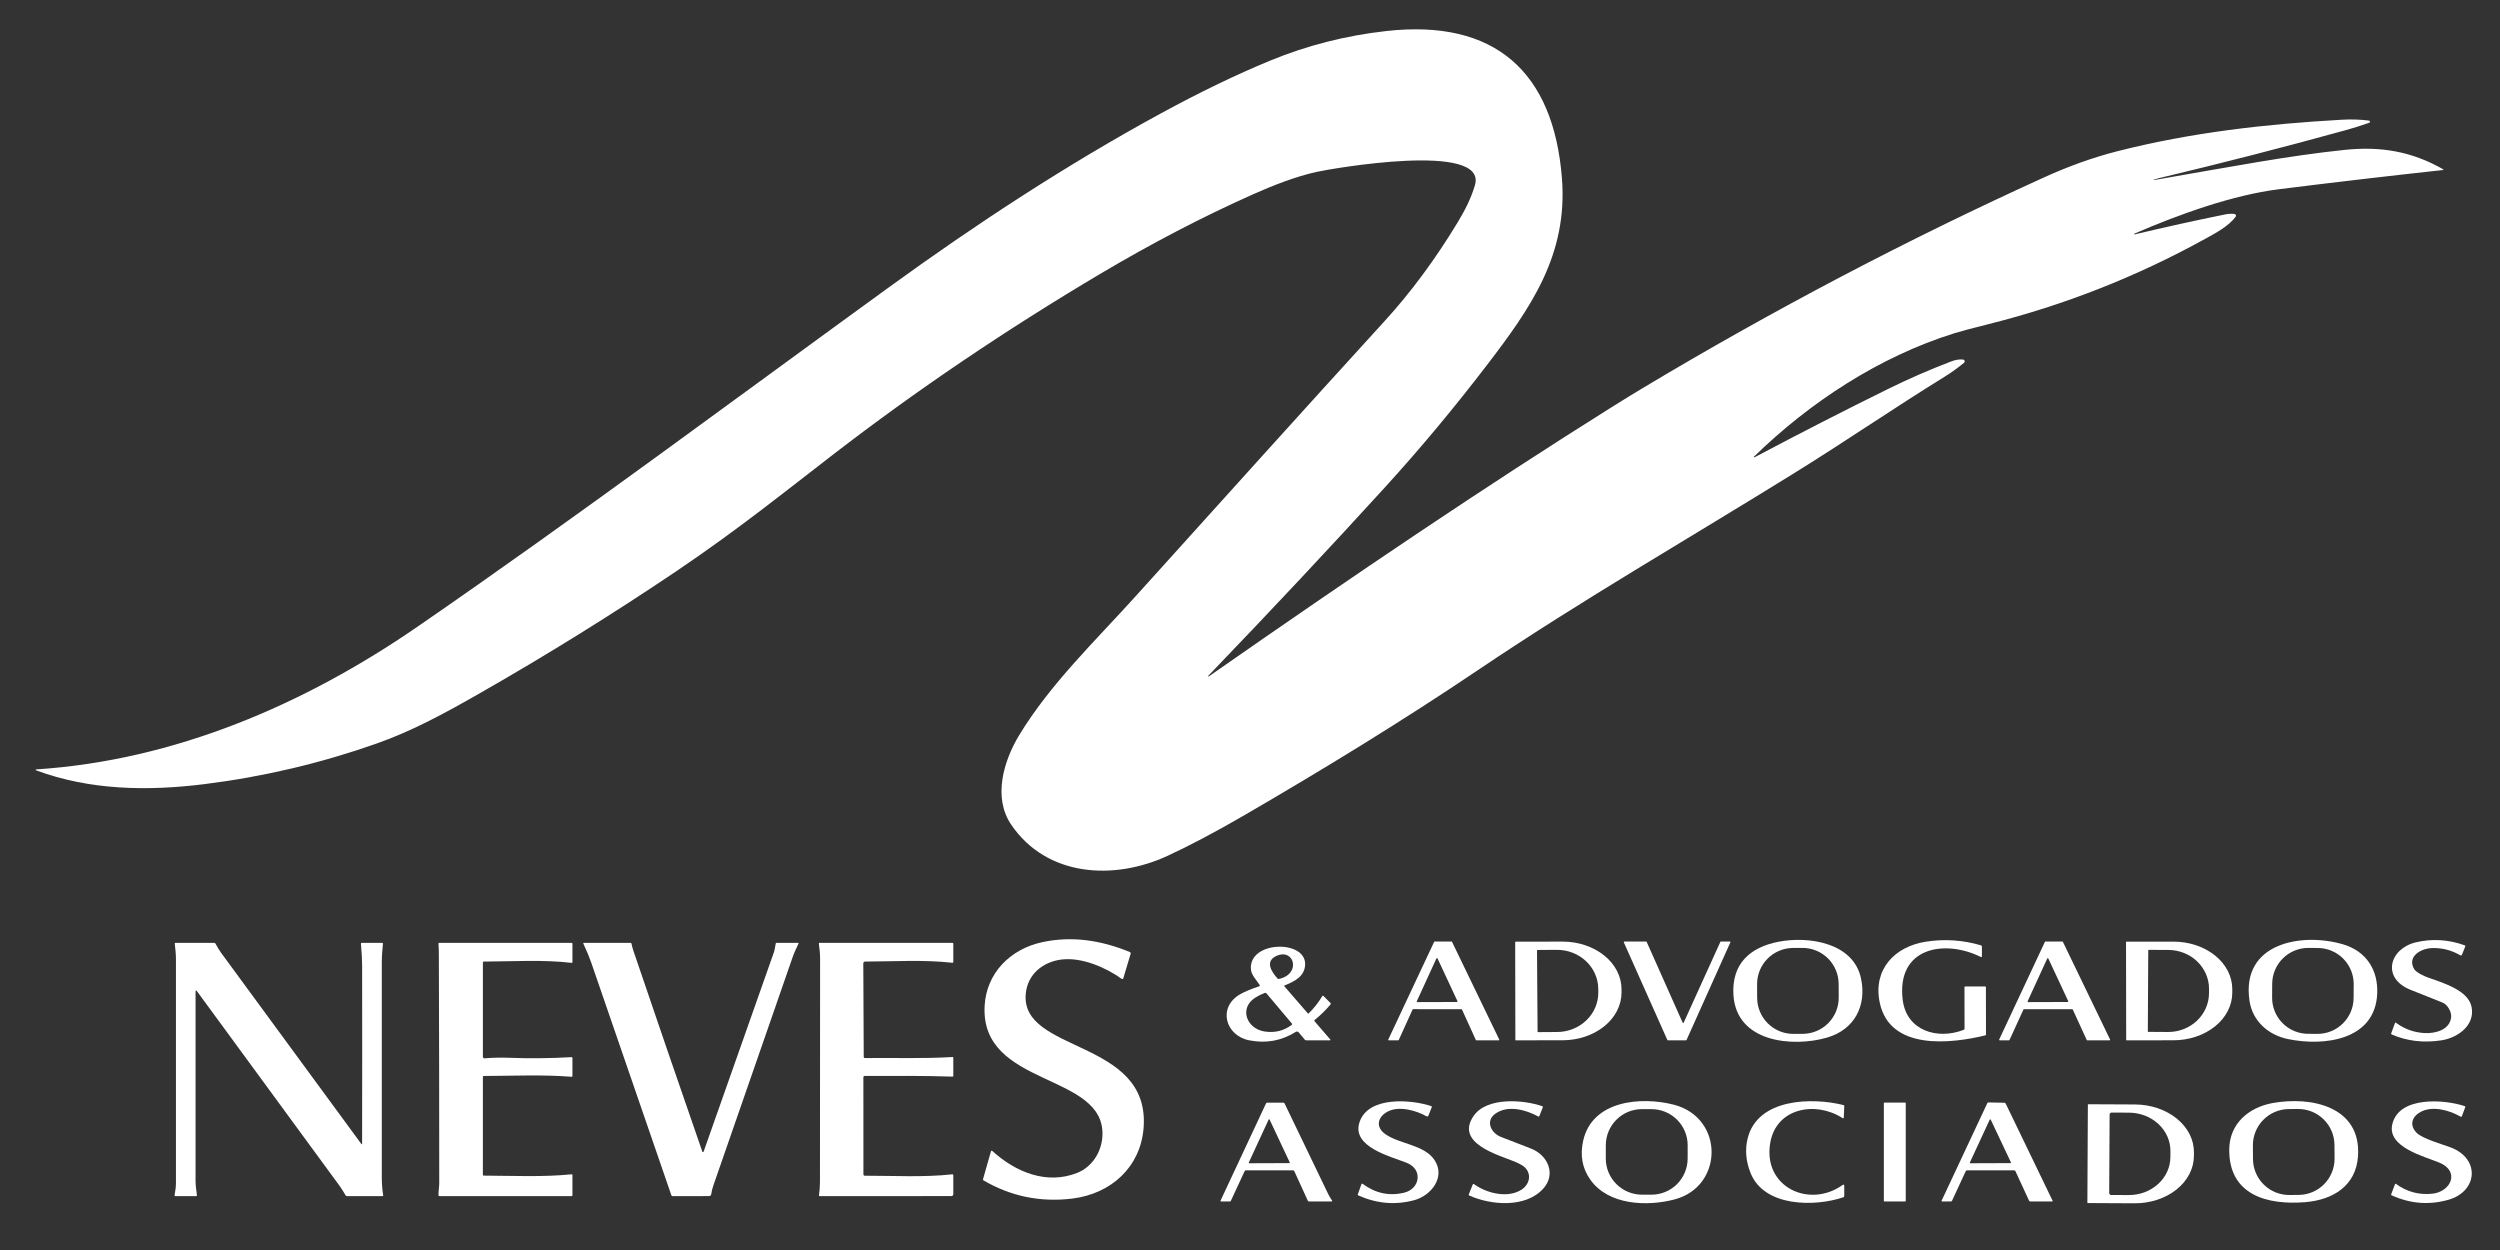 <svg width="122" height="61" viewBox="0 0 122 61" fill="none" xmlns="http://www.w3.org/2000/svg">
<rect x="0" y="0" width="122" height="61" fill="#333333" stroke="none"/>
<g clip-path="url(#clip0_962_168)">
<path d="M-8.435 -16.249H130.695V76.38H-8.435V-16.249ZM130.629 -16.155C130.629 -16.169 130.624 -16.182 130.615 -16.191C130.605 -16.201 130.592 -16.206 130.579 -16.206H-8.319C-8.332 -16.206 -8.345 -16.201 -8.355 -16.191C-8.364 -16.182 -8.369 -16.169 -8.369 -16.155V76.287C-8.369 76.3 -8.364 76.313 -8.355 76.322C-8.345 76.332 -8.332 76.337 -8.319 76.337H130.579C130.592 76.337 130.605 76.332 130.615 76.322C130.624 76.313 130.629 76.3 130.629 76.287V-16.155Z" fill="#518CB8"/>
<path d="M105.116 8.787C109.04 8.108 111.655 7.603 114.421 7.314C116.182 7.132 117.691 7.384 119.229 8.262C119.232 8.264 119.235 8.267 119.236 8.271C119.238 8.275 119.238 8.279 119.238 8.283C119.237 8.286 119.235 8.29 119.232 8.292C119.229 8.295 119.226 8.296 119.222 8.297C116.555 8.587 113.886 8.899 111.217 9.234C108.962 9.516 106.356 10.451 104.162 11.4C104.157 11.402 104.153 11.405 104.15 11.41C104.148 11.415 104.148 11.42 104.149 11.425C104.151 11.431 104.155 11.435 104.159 11.437C104.164 11.439 104.17 11.44 104.175 11.438C105.656 11.085 107.129 10.76 108.593 10.463C108.751 10.431 108.9 10.424 109.04 10.441C109.055 10.442 109.07 10.448 109.082 10.457C109.094 10.466 109.103 10.479 109.109 10.492C109.115 10.506 109.118 10.522 109.116 10.537C109.114 10.552 109.108 10.566 109.099 10.578C108.756 11.042 108.105 11.384 107.607 11.659C104.263 13.504 100.742 14.889 97.046 15.816C96.21 16.026 95.65 16.175 95.366 16.264C91.717 17.405 88.314 19.631 85.598 22.282C85.593 22.285 85.59 22.29 85.589 22.295C85.588 22.301 85.59 22.306 85.593 22.311C85.596 22.315 85.601 22.318 85.606 22.319C85.612 22.32 85.618 22.319 85.622 22.316C87.783 21.169 89.958 20.056 92.147 18.977C93.15 18.483 94.172 18.037 95.216 17.639C95.423 17.559 95.616 17.528 95.795 17.545C95.813 17.547 95.83 17.554 95.844 17.565C95.858 17.576 95.868 17.591 95.873 17.609C95.878 17.626 95.878 17.644 95.873 17.661C95.868 17.678 95.858 17.694 95.844 17.705C95.524 17.966 95.21 18.192 94.9 18.383C92.435 19.905 90.045 21.547 87.585 23.072C82.446 26.261 77.207 29.274 72.191 32.656C68.46 35.17 64.598 37.534 60.707 39.793C59.298 40.61 58.053 41.268 56.972 41.767C54.367 42.969 51.097 42.801 49.352 40.252C48.439 38.92 48.978 37.126 49.741 35.868C51.261 33.368 53.441 31.287 55.414 29.102C59.468 24.612 63.513 20.114 67.59 15.646C68.856 14.259 70.036 12.662 71.131 10.857C71.498 10.252 71.797 9.654 71.978 9.035C72.6 6.891 64.978 8.226 64.243 8.39C63.246 8.612 62.145 9.036 61.108 9.5C58.658 10.596 56.192 11.881 53.71 13.353C49.078 16.102 44.73 19.042 40.667 22.173C38.356 23.953 36 25.856 33.004 27.875C29.891 29.973 26.704 31.952 23.443 33.814C21.709 34.806 20.116 35.674 18.376 36.286C15.646 37.248 12.845 37.908 9.972 38.266C7.21 38.61 4.39 38.569 1.757 37.591C1.752 37.589 1.748 37.585 1.745 37.581C1.743 37.577 1.742 37.572 1.743 37.567C1.743 37.562 1.746 37.557 1.749 37.553C1.753 37.55 1.758 37.548 1.763 37.547C8.514 37.109 14.847 34.388 20.363 30.59C28.181 25.208 36.26 19.18 43.441 13.975C47.629 10.94 52.025 8.054 56.621 5.55C58.542 4.503 60.33 3.64 61.983 2.959C63.784 2.217 65.671 1.736 67.647 1.515C72.942 0.92 75.81 3.492 76.222 8.692C76.519 12.446 74.692 15.036 72.555 17.826C70.953 19.918 69.303 21.896 67.604 23.761C64.944 26.682 62.063 29.755 58.962 32.982C58.959 32.985 58.958 32.989 58.957 32.994C58.957 32.998 58.959 33.002 58.962 33.006C58.965 33.009 58.969 33.011 58.974 33.012C58.978 33.013 58.983 33.012 58.987 33.01C66.211 27.972 72.464 23.75 78.659 19.864C79.194 19.529 79.687 19.226 80.139 18.954C86.542 15.119 93.084 11.684 99.764 8.65C100.893 8.138 102.094 7.694 103.339 7.377C106.948 6.46 110.585 6.051 114.297 5.842C114.749 5.817 115.186 5.831 115.608 5.885C115.62 5.887 115.632 5.893 115.64 5.901C115.649 5.91 115.654 5.922 115.656 5.934C115.657 5.946 115.654 5.959 115.647 5.969C115.641 5.98 115.631 5.987 115.619 5.991C115.23 6.128 114.842 6.25 114.453 6.357C111.439 7.19 108.411 7.968 105.369 8.691C105.282 8.712 105.195 8.736 105.11 8.764C105.107 8.765 105.104 8.767 105.103 8.769C105.101 8.772 105.101 8.775 105.102 8.778C105.103 8.781 105.104 8.783 105.107 8.785C105.11 8.787 105.113 8.787 105.116 8.787Z" fill="white"/>
<path d="M53.798 55.438C53.959 52.321 47.828 53.086 48.05 49.081C48.139 47.483 49.305 46.312 50.865 45.977C52.33 45.661 53.757 45.894 55.129 46.456C55.147 46.464 55.162 46.478 55.17 46.495C55.179 46.513 55.18 46.533 55.174 46.551L54.817 47.741C54.815 47.749 54.81 47.756 54.805 47.762C54.799 47.767 54.792 47.772 54.784 47.775C54.777 47.777 54.768 47.778 54.76 47.777C54.752 47.776 54.745 47.772 54.738 47.768C53.948 47.2 52.777 46.704 51.803 46.825C50.91 46.935 50.158 47.524 50.059 48.472C49.754 51.417 56.167 50.67 55.806 55.062C55.649 56.958 54.221 58.257 52.33 58.49C50.779 58.68 49.334 58.385 47.997 57.604C47.972 57.59 47.964 57.569 47.972 57.542L48.359 56.183C48.361 56.177 48.364 56.171 48.369 56.166C48.373 56.161 48.379 56.158 48.386 56.156C48.392 56.154 48.399 56.154 48.406 56.156C48.412 56.157 48.418 56.161 48.423 56.165C49.555 57.197 51.069 57.825 52.56 57.24C53.291 56.952 53.757 56.224 53.798 55.438Z" fill="white"/>
<path d="M89.15 50.638C87.499 51.112 84.739 50.885 84.592 48.557C84.497 47.05 85.382 46.229 86.798 45.956C88.273 45.673 90.438 46.005 90.814 47.733C91.105 49.065 90.509 50.247 89.15 50.638ZM89.726 48.012C89.725 47.78 89.678 47.551 89.588 47.338C89.499 47.124 89.368 46.931 89.203 46.768C89.038 46.605 88.843 46.476 88.629 46.389C88.414 46.301 88.184 46.257 87.953 46.258L87.501 46.26C87.269 46.262 87.04 46.308 86.826 46.398C86.612 46.488 86.419 46.619 86.256 46.783C86.093 46.948 85.964 47.143 85.876 47.357C85.789 47.572 85.744 47.801 85.746 48.033L85.749 48.7C85.75 48.932 85.797 49.161 85.887 49.374C85.977 49.587 86.108 49.781 86.272 49.944C86.437 50.107 86.632 50.236 86.847 50.323C87.061 50.411 87.291 50.455 87.522 50.454L87.975 50.452C88.206 50.45 88.436 50.404 88.649 50.314C88.863 50.224 89.057 50.093 89.22 49.929C89.382 49.764 89.511 49.569 89.599 49.355C89.687 49.14 89.731 48.911 89.73 48.679L89.726 48.012Z" fill="white"/>
<path d="M92.852 48.795C93.038 50.3 94.544 50.757 95.832 50.255C95.844 50.25 95.853 50.243 95.86 50.233C95.867 50.223 95.87 50.212 95.87 50.2L95.866 48.173C95.866 48.151 95.878 48.139 95.9 48.139H96.88C96.902 48.139 96.912 48.151 96.912 48.173L96.916 50.488C96.916 50.508 96.906 50.52 96.887 50.525C95.235 50.929 92.225 51.289 91.731 48.928C91.391 47.309 92.459 46.191 93.984 45.954C94.894 45.813 95.79 45.873 96.672 46.132C96.702 46.141 96.717 46.161 96.717 46.191V46.661C96.717 46.704 96.697 46.716 96.658 46.697C94.874 45.818 92.538 46.243 92.852 48.795Z" fill="white"/>
<path d="M111.651 50.706C110.694 50.508 109.923 49.831 109.776 48.843C109.35 45.994 112.348 45.498 114.34 46.083C115.465 46.414 116.06 47.325 116.008 48.492C115.906 50.773 113.397 51.07 111.651 50.706ZM114.861 48.034C114.862 47.803 114.818 47.573 114.731 47.359C114.644 47.145 114.516 46.95 114.354 46.786C114.191 46.621 113.998 46.49 113.785 46.4C113.572 46.31 113.343 46.263 113.112 46.262L112.656 46.258C112.189 46.255 111.74 46.438 111.408 46.765C111.075 47.093 110.887 47.539 110.883 48.006L110.879 48.678C110.877 48.909 110.921 49.139 111.008 49.353C111.095 49.567 111.223 49.762 111.386 49.926C111.548 50.091 111.741 50.222 111.954 50.312C112.167 50.401 112.396 50.449 112.627 50.45L113.083 50.453C113.55 50.457 113.999 50.274 114.331 49.947C114.664 49.619 114.853 49.173 114.856 48.706L114.861 48.034Z" fill="white"/>
<path d="M117.629 48.301C116.204 47.728 116.603 46.294 117.892 45.986C118.686 45.798 119.482 45.846 120.282 46.132C120.308 46.141 120.316 46.159 120.306 46.185L120.143 46.592C120.14 46.599 120.135 46.606 120.13 46.611C120.124 46.616 120.118 46.62 120.11 46.623C120.103 46.625 120.095 46.626 120.088 46.626C120.08 46.625 120.073 46.623 120.066 46.619C119.627 46.365 119.16 46.247 118.665 46.267C118.154 46.287 117.451 46.664 117.809 47.289C117.9 47.447 118.277 47.632 118.498 47.708C119.312 47.989 120.465 48.352 120.616 49.152C120.781 50.037 119.942 50.643 119.149 50.767C118.28 50.902 117.47 50.808 116.72 50.484C116.69 50.471 116.681 50.45 116.692 50.421L116.872 49.93C116.883 49.9 116.902 49.894 116.928 49.913C117.349 50.225 117.821 50.392 118.346 50.415C118.864 50.436 119.555 50.249 119.616 49.639C119.643 49.367 119.431 49.017 119.19 48.923C118.669 48.718 118.149 48.511 117.629 48.301Z" fill="white"/>
<path d="M71.319 49.25L68.961 49.247C68.956 49.247 68.95 49.248 68.946 49.251C68.941 49.254 68.937 49.258 68.935 49.263L68.259 50.752C68.256 50.757 68.253 50.761 68.248 50.764C68.243 50.767 68.238 50.768 68.233 50.768H67.775C67.77 50.768 67.766 50.767 67.761 50.765C67.757 50.762 67.753 50.759 67.751 50.755C67.748 50.751 67.747 50.746 67.746 50.741C67.746 50.737 67.747 50.732 67.749 50.727L69.986 45.962C69.988 45.957 69.992 45.953 69.996 45.95C70.001 45.947 70.006 45.946 70.012 45.946H70.833C70.839 45.946 70.844 45.947 70.849 45.95C70.853 45.953 70.857 45.957 70.859 45.962L73.162 50.727C73.164 50.732 73.165 50.737 73.165 50.741C73.164 50.746 73.163 50.751 73.16 50.755C73.158 50.759 73.154 50.762 73.15 50.765C73.146 50.767 73.141 50.768 73.136 50.768H72.048C72.043 50.768 72.037 50.767 72.033 50.764C72.028 50.761 72.024 50.757 72.022 50.752L71.345 49.267C71.342 49.262 71.339 49.258 71.334 49.255C71.329 49.252 71.324 49.25 71.319 49.25ZM69.142 48.857C69.14 48.862 69.139 48.868 69.139 48.873C69.139 48.879 69.141 48.884 69.144 48.888C69.147 48.893 69.151 48.897 69.155 48.899C69.16 48.902 69.165 48.903 69.171 48.903L71.093 48.897C71.098 48.896 71.103 48.895 71.108 48.892C71.113 48.89 71.117 48.886 71.12 48.881C71.122 48.877 71.124 48.871 71.124 48.866C71.125 48.861 71.124 48.855 71.121 48.85L70.153 46.776C70.151 46.771 70.147 46.766 70.141 46.763C70.136 46.76 70.13 46.758 70.124 46.758C70.118 46.758 70.112 46.76 70.107 46.763C70.102 46.766 70.098 46.771 70.095 46.776L69.142 48.857Z" fill="white"/>
<path d="M73.941 45.972C73.941 45.968 73.943 45.963 73.947 45.959C73.95 45.956 73.955 45.954 73.959 45.954L76.254 45.951C76.631 45.95 77.005 46.009 77.353 46.126C77.702 46.242 78.019 46.412 78.286 46.628C78.553 46.843 78.765 47.099 78.91 47.381C79.054 47.663 79.129 47.965 79.13 48.27V48.435C79.131 49.051 78.83 49.643 78.292 50.08C77.754 50.517 77.024 50.763 76.263 50.765L73.968 50.768C73.966 50.768 73.963 50.768 73.961 50.767C73.959 50.766 73.957 50.764 73.955 50.763C73.954 50.761 73.952 50.759 73.951 50.757C73.95 50.755 73.95 50.752 73.95 50.75L73.941 45.972ZM75.006 46.382L75.034 50.346C75.034 50.352 75.037 50.358 75.041 50.362C75.045 50.366 75.051 50.368 75.057 50.368L75.997 50.361C76.261 50.36 76.523 50.308 76.766 50.21C77.01 50.112 77.231 49.97 77.416 49.791C77.602 49.612 77.749 49.4 77.849 49.166C77.948 48.933 77.999 48.684 77.997 48.432L77.995 48.253C77.992 47.745 77.776 47.26 77.396 46.903C77.016 46.547 76.503 46.349 75.969 46.352L75.029 46.359C75.023 46.359 75.017 46.361 75.013 46.366C75.009 46.37 75.006 46.376 75.006 46.382Z" fill="white"/>
<path d="M82.165 49.903L83.954 45.963C83.957 45.958 83.96 45.953 83.965 45.95C83.97 45.947 83.975 45.946 83.981 45.946H84.415C84.42 45.946 84.425 45.947 84.429 45.949C84.433 45.952 84.437 45.955 84.44 45.959C84.442 45.963 84.444 45.968 84.445 45.973C84.445 45.978 84.444 45.983 84.442 45.987L82.303 50.751C82.3 50.756 82.297 50.76 82.292 50.764C82.287 50.767 82.282 50.768 82.276 50.768H81.394C81.388 50.768 81.383 50.767 81.378 50.764C81.373 50.76 81.37 50.756 81.367 50.751L79.243 45.987C79.241 45.983 79.24 45.978 79.24 45.973C79.241 45.968 79.242 45.963 79.245 45.959C79.248 45.955 79.251 45.952 79.256 45.949C79.26 45.947 79.265 45.946 79.27 45.946H80.33C80.335 45.946 80.341 45.947 80.346 45.95C80.351 45.953 80.354 45.958 80.357 45.963L82.112 49.903C82.114 49.908 82.118 49.912 82.122 49.915C82.127 49.919 82.133 49.92 82.138 49.92C82.144 49.92 82.15 49.919 82.154 49.915C82.159 49.912 82.163 49.908 82.165 49.903Z" fill="white"/>
<path d="M101.124 49.248H98.771C98.765 49.248 98.76 49.249 98.755 49.252C98.751 49.255 98.747 49.259 98.745 49.264L98.064 50.752C98.062 50.757 98.058 50.761 98.054 50.764C98.049 50.767 98.044 50.768 98.038 50.768H97.587C97.582 50.768 97.578 50.767 97.573 50.765C97.569 50.762 97.565 50.759 97.563 50.755C97.56 50.751 97.559 50.746 97.558 50.741C97.558 50.737 97.559 50.732 97.561 50.727L99.792 45.962C99.795 45.957 99.798 45.953 99.803 45.95C99.808 45.947 99.813 45.946 99.818 45.946H100.643C100.648 45.946 100.654 45.947 100.658 45.95C100.663 45.953 100.666 45.957 100.669 45.962L102.971 50.727C102.973 50.732 102.973 50.737 102.973 50.741C102.973 50.746 102.971 50.751 102.969 50.755C102.966 50.759 102.963 50.762 102.958 50.765C102.954 50.767 102.949 50.768 102.944 50.768H101.858C101.853 50.768 101.848 50.767 101.843 50.764C101.838 50.761 101.835 50.757 101.832 50.752L101.151 49.264C101.148 49.259 101.145 49.255 101.14 49.252C101.135 49.249 101.13 49.248 101.124 49.248ZM98.949 48.86C98.947 48.865 98.946 48.87 98.946 48.875C98.946 48.88 98.948 48.885 98.951 48.889C98.954 48.894 98.957 48.897 98.962 48.9C98.966 48.902 98.972 48.904 98.977 48.903L100.902 48.897C100.907 48.896 100.912 48.895 100.916 48.892C100.921 48.89 100.924 48.886 100.927 48.882C100.93 48.878 100.931 48.873 100.932 48.868C100.932 48.863 100.931 48.858 100.929 48.853L99.959 46.778C99.957 46.773 99.953 46.769 99.948 46.766C99.943 46.763 99.938 46.761 99.932 46.761C99.926 46.761 99.921 46.763 99.916 46.766C99.911 46.769 99.907 46.773 99.904 46.778L98.949 48.86Z" fill="white"/>
<path d="M103.75 45.974C103.75 45.969 103.752 45.964 103.755 45.961C103.759 45.957 103.764 45.955 103.769 45.955L106.062 45.952C106.439 45.951 106.812 46.01 107.16 46.126C107.508 46.242 107.825 46.412 108.092 46.626C108.358 46.841 108.57 47.096 108.715 47.376C108.859 47.657 108.934 47.958 108.935 48.262V48.445C108.936 49.059 108.635 49.648 108.098 50.084C107.56 50.519 106.831 50.764 106.07 50.766L103.777 50.769C103.772 50.769 103.768 50.767 103.764 50.763C103.76 50.76 103.758 50.755 103.758 50.75L103.75 45.974ZM104.835 46.377L104.814 50.332C104.814 50.335 104.815 50.338 104.816 50.341C104.817 50.344 104.819 50.346 104.821 50.349C104.823 50.351 104.826 50.352 104.828 50.354C104.831 50.355 104.834 50.355 104.837 50.355L105.804 50.361C106.331 50.363 106.837 50.166 107.211 49.812C107.585 49.458 107.797 48.977 107.799 48.474L107.801 48.266C107.802 48.016 107.752 47.769 107.654 47.539C107.555 47.308 107.41 47.098 107.226 46.921C107.043 46.744 106.825 46.603 106.584 46.507C106.344 46.41 106.086 46.359 105.825 46.358L104.858 46.353C104.852 46.353 104.846 46.355 104.842 46.36C104.837 46.364 104.835 46.37 104.835 46.377Z" fill="white"/>
<path d="M17.671 55.8C17.676 52.921 17.677 50.027 17.672 47.119C17.671 46.852 17.652 46.497 17.614 46.054C17.611 46.025 17.625 46.011 17.653 46.011H18.65C18.678 46.011 18.691 46.025 18.688 46.052C18.658 46.351 18.632 46.652 18.632 46.959C18.63 50.466 18.63 53.974 18.632 57.481C18.632 57.768 18.655 58.054 18.7 58.338C18.703 58.36 18.694 58.371 18.67 58.371H16.934C16.904 58.371 16.882 58.359 16.866 58.334C16.776 58.191 16.69 58.033 16.595 57.902C14.268 54.732 11.942 51.557 9.617 48.378C9.568 48.311 9.543 48.319 9.543 48.402C9.543 51.454 9.543 54.526 9.543 57.618C9.543 57.851 9.579 58.087 9.609 58.323C9.613 58.355 9.598 58.371 9.566 58.371H8.564C8.558 58.371 8.551 58.37 8.545 58.367C8.539 58.364 8.534 58.36 8.53 58.355C8.526 58.35 8.522 58.344 8.521 58.337C8.519 58.331 8.519 58.324 8.52 58.318C8.553 58.131 8.586 57.937 8.586 57.744C8.588 54.094 8.588 50.445 8.586 46.794C8.586 46.554 8.557 46.302 8.529 46.055C8.525 46.026 8.538 46.011 8.569 46.011H10.456C10.482 46.011 10.501 46.022 10.513 46.045C10.602 46.216 10.701 46.376 10.811 46.526C13.057 49.589 15.329 52.686 17.626 55.816C17.656 55.857 17.671 55.852 17.671 55.8Z" fill="white"/>
<path d="M23.603 57.37C25.015 57.376 26.485 57.447 27.887 57.307C27.919 57.304 27.935 57.318 27.935 57.35V58.327C27.935 58.356 27.92 58.37 27.892 58.37L21.453 58.372C21.438 58.372 21.424 58.367 21.414 58.356C21.403 58.346 21.397 58.331 21.397 58.317C21.396 58.128 21.435 57.903 21.435 57.748C21.435 54.032 21.429 50.315 21.416 46.597C21.416 46.415 21.41 46.232 21.399 46.05C21.398 46.024 21.41 46.011 21.436 46.011H27.891C27.92 46.011 27.935 46.025 27.935 46.054V46.945C27.935 46.976 27.919 46.99 27.888 46.987C26.509 46.823 25.003 46.92 23.608 46.925C23.579 46.925 23.565 46.939 23.565 46.968V51.569C23.565 51.58 23.567 51.59 23.571 51.6C23.576 51.61 23.582 51.618 23.59 51.626C23.597 51.633 23.607 51.638 23.617 51.642C23.627 51.645 23.637 51.647 23.648 51.646C24.059 51.613 24.45 51.604 24.821 51.619C25.843 51.658 26.864 51.648 27.885 51.589C27.918 51.588 27.935 51.604 27.935 51.637V52.506C27.935 52.536 27.92 52.549 27.89 52.547C26.489 52.433 25.018 52.504 23.609 52.508C23.58 52.508 23.565 52.522 23.565 52.55L23.564 57.331C23.564 57.357 23.577 57.37 23.603 57.37Z" fill="white"/>
<path d="M34.275 56.203C34.278 56.209 34.282 56.214 34.287 56.218C34.293 56.222 34.299 56.224 34.306 56.224C34.313 56.224 34.319 56.222 34.324 56.218C34.33 56.214 34.333 56.209 34.335 56.203C35.476 52.956 36.62 49.71 37.769 46.464C37.814 46.339 37.823 46.177 37.856 46.042C37.861 46.021 37.875 46.011 37.896 46.011H38.934C38.968 46.011 38.978 46.026 38.963 46.056C38.863 46.269 38.759 46.484 38.683 46.703C37.393 50.413 36.105 54.123 34.818 57.834C34.761 57.999 34.724 58.146 34.708 58.275C34.705 58.301 34.693 58.325 34.674 58.342C34.655 58.359 34.63 58.369 34.604 58.369L32.829 58.373C32.814 58.373 32.799 58.368 32.787 58.36C32.775 58.351 32.765 58.339 32.761 58.325C31.459 54.544 30.157 50.763 28.855 46.982C28.77 46.733 28.642 46.424 28.471 46.056C28.457 46.026 28.467 46.011 28.5 46.011H30.777C30.798 46.011 30.811 46.021 30.814 46.042C30.84 46.164 30.871 46.282 30.909 46.396C32.021 49.673 33.143 52.942 34.275 56.203Z" fill="white"/>
<path d="M42.15 51.575C42.15 51.591 42.157 51.606 42.167 51.616C42.178 51.627 42.193 51.633 42.208 51.633C43.631 51.615 45.059 51.671 46.483 51.582C46.509 51.581 46.521 51.593 46.521 51.618V52.504C46.521 52.528 46.509 52.54 46.485 52.539C45.051 52.491 43.62 52.504 42.194 52.507C42.177 52.507 42.162 52.513 42.151 52.525C42.139 52.536 42.133 52.552 42.133 52.568L42.135 57.314C42.135 57.322 42.137 57.33 42.14 57.337C42.143 57.345 42.148 57.352 42.154 57.357C42.159 57.363 42.166 57.367 42.173 57.37C42.181 57.373 42.189 57.375 42.197 57.375C43.591 57.373 45.078 57.461 46.471 57.307C46.477 57.306 46.484 57.307 46.49 57.309C46.496 57.311 46.502 57.314 46.506 57.319C46.511 57.323 46.515 57.328 46.517 57.334C46.52 57.34 46.521 57.346 46.521 57.352V58.261C46.521 58.333 46.486 58.369 46.414 58.369L40.001 58.372C39.996 58.372 39.991 58.371 39.986 58.369C39.982 58.367 39.978 58.364 39.974 58.361C39.971 58.357 39.968 58.353 39.967 58.348C39.966 58.343 39.965 58.338 39.966 58.333C39.997 58.119 40.013 57.9 40.014 57.676C40.019 54.059 40.021 50.441 40.021 46.823C40.021 46.555 39.999 46.311 39.961 46.055C39.957 46.026 39.97 46.011 40 46.011H46.478C46.489 46.011 46.501 46.015 46.509 46.023C46.517 46.032 46.521 46.043 46.521 46.054V46.944C46.521 46.974 46.507 46.987 46.478 46.983C45.096 46.827 43.602 46.921 42.229 46.924C42.162 46.924 42.129 46.958 42.129 47.026L42.15 51.575Z" fill="white"/>
<path d="M61.467 48.06C61.319 47.833 61.071 47.584 61.046 47.313C60.916 45.909 63.71 45.844 63.691 47.055C63.681 47.646 63.169 47.898 62.692 48.087C62.687 48.089 62.684 48.092 62.681 48.095C62.678 48.099 62.675 48.103 62.674 48.107C62.673 48.112 62.673 48.117 62.674 48.121C62.675 48.126 62.677 48.13 62.68 48.134L63.82 49.451C63.834 49.467 63.849 49.468 63.864 49.453C64.121 49.202 64.341 48.922 64.525 48.614C64.542 48.585 64.563 48.583 64.587 48.606L64.927 48.946C64.936 48.955 64.941 48.968 64.941 48.98C64.942 48.993 64.937 49.006 64.929 49.017C64.696 49.294 64.438 49.547 64.156 49.774C64.133 49.793 64.131 49.814 64.151 49.837L64.913 50.722C64.939 50.753 64.932 50.768 64.892 50.768H63.741C63.715 50.768 63.693 50.758 63.676 50.738L63.376 50.379C63.359 50.358 63.335 50.345 63.309 50.34C63.282 50.336 63.255 50.342 63.233 50.356C62.538 50.793 61.78 50.93 60.958 50.767C59.804 50.539 59.407 49.165 60.516 48.521C60.728 48.398 61.036 48.269 61.441 48.134C61.482 48.12 61.491 48.096 61.467 48.06ZM62.41 47.772C63.525 47.535 63.154 46.231 62.269 46.659C61.706 46.932 62.077 47.452 62.341 47.749C62.35 47.759 62.361 47.766 62.373 47.77C62.385 47.774 62.398 47.775 62.41 47.772ZM61.254 48.687C60.45 49.205 60.84 50.205 61.712 50.337C62.207 50.413 62.648 50.305 63.034 50.015C63.039 50.011 63.044 50.006 63.047 50C63.05 49.995 63.052 49.989 63.053 49.982C63.054 49.976 63.053 49.969 63.051 49.963C63.049 49.957 63.046 49.951 63.042 49.946L61.804 48.477C61.781 48.45 61.754 48.442 61.72 48.455C61.554 48.517 61.399 48.594 61.254 48.687Z" fill="white"/>
<path d="M68.66 56.751C67.901 56.442 65.935 55.979 66.346 54.758C66.779 53.469 68.896 53.661 69.843 53.977C69.871 53.987 69.88 54.006 69.869 54.033L69.706 54.444C69.703 54.452 69.698 54.46 69.691 54.466C69.684 54.473 69.676 54.478 69.668 54.481C69.659 54.484 69.65 54.485 69.64 54.484C69.631 54.483 69.622 54.48 69.614 54.476C69.118 54.191 68.29 53.961 67.742 54.233C67.226 54.489 67.101 55.001 67.618 55.356C68.308 55.832 69.509 55.866 70.002 56.607C70.562 57.446 69.832 58.347 69.021 58.567C68.097 58.817 67.184 58.74 66.281 58.334C66.259 58.324 66.252 58.308 66.26 58.285L66.439 57.785C66.441 57.78 66.444 57.775 66.448 57.771C66.452 57.767 66.457 57.765 66.462 57.763C66.467 57.761 66.473 57.761 66.478 57.762C66.484 57.763 66.489 57.765 66.493 57.769C67.126 58.238 67.808 58.381 68.54 58.198C69.298 58.006 69.444 57.07 68.66 56.751Z" fill="white"/>
<path d="M73.905 56.683C73.1 56.353 70.998 55.787 71.911 54.459C72.555 53.523 74.341 53.662 75.262 53.983C75.29 53.993 75.299 54.012 75.288 54.04L75.121 54.462C75.11 54.492 75.09 54.498 75.063 54.483C74.46 54.154 73.591 53.919 72.986 54.338C72.469 54.695 72.757 55.291 73.243 55.48C73.733 55.67 74.223 55.86 74.713 56.05C75.533 56.368 75.957 57.304 75.302 58.015C74.429 58.965 72.75 58.809 71.703 58.344C71.674 58.331 71.666 58.311 71.678 58.283L71.869 57.807C71.883 57.772 71.905 57.766 71.935 57.788C72.537 58.226 73.566 58.493 74.248 58.057C74.635 57.809 74.759 57.315 74.419 56.974C74.329 56.884 74.157 56.787 73.905 56.683Z" fill="white"/>
<path d="M77.604 57.563C77.215 57.012 77.1 56.382 77.258 55.672C77.696 53.693 80.091 53.501 81.678 53.908C84.147 54.543 84.123 57.901 81.715 58.533C80.405 58.877 78.499 58.833 77.604 57.563ZM82.358 55.893C82.359 55.662 82.313 55.432 82.225 55.218C82.137 55.004 82.007 54.809 81.843 54.645C81.68 54.481 81.485 54.351 81.271 54.262C81.057 54.173 80.828 54.127 80.596 54.126L80.132 54.125C79.664 54.124 79.214 54.31 78.883 54.64C78.551 54.97 78.364 55.418 78.364 55.886L78.362 56.533C78.362 56.764 78.407 56.994 78.496 57.208C78.584 57.422 78.713 57.617 78.877 57.781C79.041 57.945 79.235 58.075 79.449 58.164C79.663 58.253 79.893 58.299 80.124 58.3L80.589 58.301C81.057 58.301 81.506 58.116 81.838 57.786C82.169 57.456 82.356 57.008 82.357 56.54L82.358 55.893Z" fill="white"/>
<path d="M89.955 58.427C88.585 58.895 86.101 58.914 85.432 57.252C85.2 56.676 85.15 56.114 85.282 55.567C85.761 53.582 88.454 53.545 89.968 53.929C89.978 53.932 89.987 53.938 89.993 53.946C89.999 53.955 90.002 53.965 90.001 53.975L89.977 54.526C89.974 54.575 89.952 54.587 89.91 54.559C88.615 53.725 86.687 54.051 86.389 55.764C86.011 57.933 88.305 58.992 89.93 57.82C89.936 57.815 89.944 57.812 89.952 57.811C89.96 57.81 89.968 57.812 89.975 57.816C89.983 57.819 89.989 57.825 89.993 57.832C89.997 57.838 89.999 57.846 89.999 57.854V58.365C89.999 58.396 89.984 58.417 89.955 58.427Z" fill="white"/>
<path d="M112.499 58.665C110.658 58.815 108.765 58.331 108.787 56.09C108.799 54.837 109.729 54.041 110.91 53.828C112.752 53.494 115.241 53.974 115.07 56.432C114.97 57.88 113.83 58.556 112.499 58.665ZM113.922 55.871C113.919 55.403 113.73 54.955 113.396 54.627C113.063 54.298 112.613 54.116 112.144 54.119L111.694 54.122C111.226 54.125 110.778 54.314 110.45 54.648C110.121 54.981 109.938 55.431 109.941 55.898L109.946 56.564C109.949 57.032 110.138 57.479 110.472 57.808C110.805 58.136 111.255 58.319 111.723 58.316L112.174 58.312C112.642 58.309 113.09 58.12 113.418 57.787C113.747 57.454 113.93 57.004 113.927 56.536L113.922 55.871Z" fill="white"/>
<path d="M119.034 56.733C118.307 56.433 116.484 55.982 116.743 54.867C117.068 53.469 119.313 53.653 120.278 53.98C120.305 53.989 120.314 54.007 120.304 54.034L120.141 54.466C120.128 54.5 120.106 54.508 120.075 54.49C119.545 54.188 118.755 53.962 118.181 54.234C117.736 54.445 117.538 54.867 117.924 55.274C118.199 55.563 119.181 55.84 119.58 55.989C121.05 56.538 120.918 58.146 119.475 58.552C118.535 58.816 117.614 58.742 116.71 58.33C116.688 58.32 116.681 58.303 116.69 58.28L116.877 57.788C116.887 57.762 116.903 57.758 116.926 57.775C117.448 58.159 118.035 58.319 118.688 58.254C119.6 58.164 120.074 57.164 119.034 56.733Z" fill="white"/>
<path d="M92.977 53.808H91.956C91.943 53.808 91.932 53.818 91.932 53.831V58.609C91.932 58.622 91.943 58.632 91.956 58.632H92.977C92.99 58.632 93 58.622 93 58.609V53.831C93 53.818 92.99 53.808 92.977 53.808Z" fill="white"/>
<path d="M98.287 57.111H95.994C95.98 57.111 95.966 57.115 95.954 57.123C95.942 57.13 95.933 57.141 95.927 57.154L95.262 58.591C95.249 58.618 95.228 58.632 95.198 58.632H94.779C94.749 58.632 94.74 58.618 94.752 58.59L96.984 53.828C96.989 53.819 96.995 53.812 97.004 53.807C97.012 53.801 97.022 53.799 97.032 53.799L97.798 53.814C97.838 53.815 97.867 53.833 97.885 53.869L100.166 58.594C100.179 58.619 100.171 58.632 100.142 58.632H99.078C99.05 58.632 99.031 58.62 99.019 58.595L98.354 57.154C98.341 57.126 98.318 57.111 98.287 57.111ZM96.131 56.727C96.129 56.732 96.127 56.736 96.128 56.741C96.128 56.746 96.129 56.75 96.132 56.754C96.135 56.758 96.138 56.762 96.142 56.764C96.146 56.766 96.151 56.767 96.156 56.767L98.107 56.76C98.112 56.76 98.116 56.759 98.12 56.757C98.124 56.754 98.128 56.751 98.13 56.747C98.133 56.743 98.134 56.739 98.134 56.734C98.134 56.729 98.133 56.725 98.131 56.72L97.149 54.641C97.147 54.636 97.143 54.632 97.139 54.629C97.134 54.626 97.129 54.625 97.124 54.625C97.118 54.625 97.113 54.626 97.109 54.629C97.104 54.632 97.101 54.636 97.098 54.641L96.131 56.727Z" fill="white"/>
<path d="M101.888 53.905C101.888 53.903 101.889 53.9 101.89 53.898C101.891 53.895 101.892 53.893 101.894 53.892C101.896 53.89 101.898 53.889 101.9 53.888C101.903 53.887 101.905 53.887 101.908 53.887L104.192 53.898C104.571 53.9 104.946 53.962 105.295 54.08C105.645 54.199 105.962 54.371 106.228 54.588C106.495 54.805 106.706 55.062 106.85 55.344C106.993 55.626 107.066 55.928 107.064 56.233L107.063 56.417C107.059 57.032 106.752 57.62 106.209 58.052C105.666 58.484 104.931 58.725 104.166 58.721L101.883 58.709C101.88 58.709 101.878 58.708 101.875 58.707C101.873 58.706 101.871 58.705 101.869 58.703C101.867 58.701 101.866 58.699 101.865 58.697C101.864 58.694 101.864 58.692 101.864 58.689L101.888 53.905ZM102.949 54.392L102.929 58.215C102.929 58.228 102.931 58.241 102.936 58.253C102.941 58.265 102.948 58.276 102.957 58.285C102.966 58.294 102.977 58.302 102.989 58.307C103.001 58.312 103.014 58.315 103.027 58.315L103.878 58.319C104.144 58.321 104.408 58.274 104.655 58.182C104.901 58.089 105.125 57.953 105.314 57.782C105.503 57.61 105.654 57.406 105.757 57.18C105.86 56.955 105.914 56.714 105.915 56.469L105.917 56.169C105.918 55.924 105.867 55.682 105.766 55.456C105.665 55.23 105.517 55.024 105.33 54.85C105.142 54.676 104.92 54.538 104.674 54.443C104.429 54.349 104.165 54.299 103.899 54.298L103.048 54.293C103.022 54.293 102.997 54.304 102.978 54.322C102.96 54.34 102.949 54.365 102.949 54.392Z" fill="white"/>
<path d="M63.094 57.111H60.804C60.773 57.111 60.75 57.126 60.737 57.154L60.066 58.6C60.057 58.621 60.04 58.632 60.016 58.632H59.6C59.563 58.632 59.552 58.615 59.567 58.581L61.781 53.848C61.793 53.822 61.814 53.809 61.842 53.809H62.627C62.655 53.809 62.674 53.822 62.686 53.846C63.4 55.333 64.116 56.819 64.833 58.304C64.877 58.396 64.947 58.49 65.003 58.587C65.021 58.617 65.013 58.632 64.978 58.632H63.881C63.853 58.632 63.833 58.619 63.821 58.594L63.163 57.156C63.157 57.143 63.147 57.131 63.135 57.123C63.123 57.116 63.109 57.111 63.094 57.111ZM60.942 56.73C60.94 56.734 60.939 56.738 60.94 56.743C60.94 56.747 60.941 56.751 60.944 56.755C60.946 56.759 60.949 56.762 60.953 56.764C60.957 56.766 60.961 56.767 60.966 56.767L62.914 56.76C62.919 56.76 62.923 56.759 62.927 56.757C62.931 56.755 62.934 56.752 62.936 56.748C62.939 56.744 62.94 56.74 62.94 56.736C62.941 56.731 62.94 56.727 62.938 56.723L61.957 54.636C61.955 54.631 61.952 54.627 61.947 54.624C61.943 54.622 61.938 54.62 61.933 54.62C61.928 54.62 61.923 54.622 61.919 54.624C61.914 54.627 61.911 54.631 61.909 54.636L60.942 56.73Z" fill="white"/>
</g>
<defs>
<clipPath id="clip0_962_168">
<rect width="121.912" height="61" fill="white"/>
</clipPath>
</defs>
</svg>

